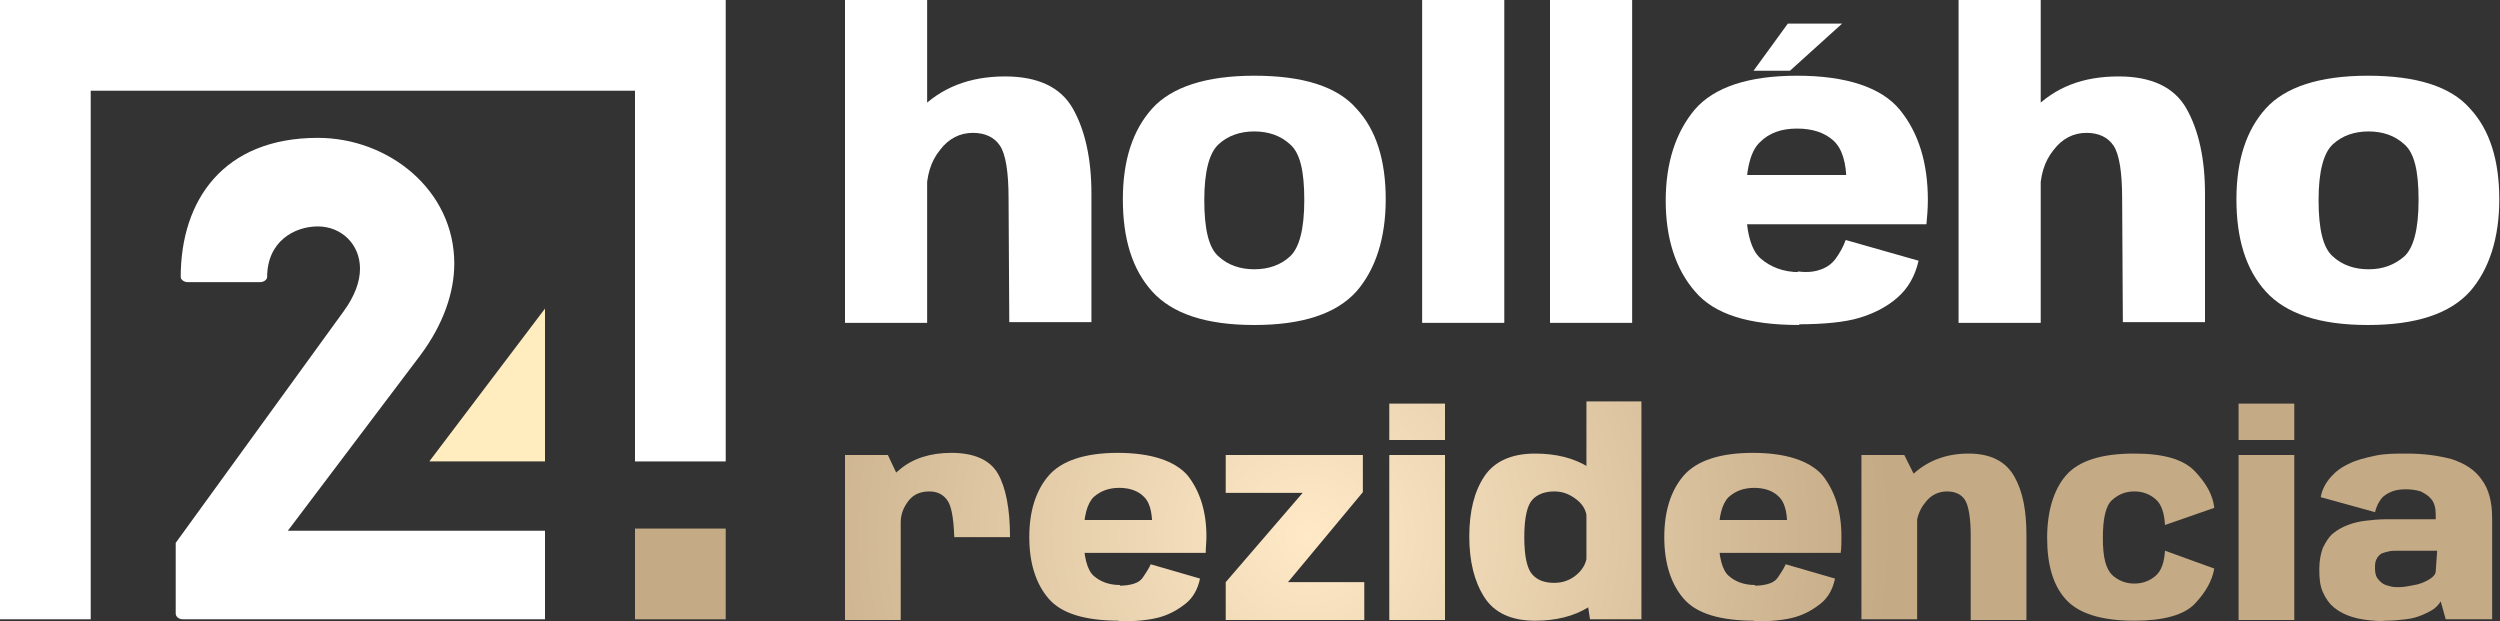 <svg xmlns="http://www.w3.org/2000/svg" xmlns:xlink="http://www.w3.org/1999/xlink" id="Vrstva_1" x="0px" y="0px" viewBox="0 0 350 87" style="enable-background:new 0 0 350 87;" xml:space="preserve"><rect x="0" y="0" width="350" height="87" fill="#333333" stroke="none"/><style type="text/css">	.st0{fill:#FFFFFF;}	.st1{fill:#C4AA85;}	.st2{fill:#FFECBF;}	.st3{fill:url(#SVGID_1_);}	.st4{fill:url(#SVGID_00000122706490838473102980000009548625552468294552_);}	.st5{fill:url(#SVGID_00000163064764199317352170000002677134962319403419_);}	.st6{fill:url(#SVGID_00000027562500856600519270000008586204848906769585_);}	.st7{fill:url(#SVGID_00000120556214034703134980000017356266534848407967_);}	.st8{fill:url(#SVGID_00000107557124175419412890000007277807103327401144_);}	.st9{fill:url(#SVGID_00000028298945538256174760000013792780146212271262_);}	.st10{fill:url(#SVGID_00000172419829101596244020000010476133548685314971_);}	.st11{fill:url(#SVGID_00000138554747356490717070000015877263764088677249_);}	.st12{fill:url(#SVGID_00000002353048929276325110000016250275509000929940_);}</style><path class="st0" d="M76.3,86.7H25.6c-0.6,0-1-0.4-1-0.8V76l23.5-32.4c1.6-2.2,2.3-4.2,2.3-6c0-3.4-2.6-5.9-5.9-5.9 s-7.1,2.1-7.1,7.1c0,0.3-0.4,0.7-1,0.7H26.3c-0.6,0-1-0.4-1-0.7c0-10.8,6-19.5,19.2-19.5c9.9,0,19.1,7.3,19.1,17.6 c0,4-1.5,8.5-4.8,12.9L40.3,74.3h36V86.7L76.3,86.7z"></path><rect x="88.9" y="74" class="st1" width="12.7" height="12.7"></rect><polygon class="st0" points="0,0 0,86.7 12.7,86.7 12.7,12.7 88.9,12.7 88.9,64.6 101.6,64.6 101.6,0 "></polygon><polygon class="st2" points="76.3,43.2 60.1,64.6 76.3,64.6 "></polygon><g>	<path class="st0" d="M118.3,0h11.5v45.2h-11.5V0z M141.2,27.8c0-3.7-0.4-6.2-1.2-7.4c-0.8-1.2-2.1-1.8-3.8-1.8  c-1.8,0-3.4,0.8-4.6,2.4c-1.3,1.6-1.9,3.6-1.9,6.2l-5.6-2.4c0-3.1,1.5-6.2,4.6-9.4c3-3.1,7-4.7,12-4.7c4.6,0,7.8,1.5,9.5,4.5  s2.6,7,2.6,11.9v18h-11.5L141.2,27.8L141.2,27.8z"></path>	<path class="st0" d="M161.3,40.8c-2.8-3.1-4.1-7.4-4.1-12.9s1.4-9.7,4.1-12.7s7.5-4.6,14.3-4.6s11.6,1.5,14.3,4.6  c2.8,3,4.1,7.3,4.1,12.7s-1.4,9.8-4.1,12.9c-2.8,3.1-7.5,4.7-14.3,4.7S164.1,43.9,161.3,40.8L161.3,40.8z M180.6,35.9  c1.3-1.2,2-3.8,2-7.9s-0.6-6.6-2-7.8c-1.3-1.2-3-1.8-5-1.8s-3.7,0.6-5,1.8c-1.3,1.2-2,3.8-2,7.8s0.6,6.7,2,7.9c1.3,1.2,3,1.8,5,1.8  S179.3,37.1,180.6,35.9z"></path>	<path class="st0" d="M199.1,0h11.5v45.2h-11.5V0z"></path>	<path class="st0" d="M217,0h11.5v45.2H217V0z"></path>	<path class="st0" d="M237.3,40.8c-2.7-3.1-4.1-7.4-4.1-12.7s1.4-9.6,4.1-12.8c2.7-3.1,7.5-4.7,14.3-4.7c6.8,0,11.8,1.6,14.4,4.8  s3.9,7.4,3.9,12.6c0,1.2-0.1,2.4-0.2,3.4h-26.3v-6.9h15.5l-0.4,1c0-2.7-0.6-4.7-1.8-5.8s-2.9-1.7-5.1-1.7s-3.9,0.6-5.2,1.9  c-1.4,1.3-2,4-2,8.2s0.7,6.9,2.1,8.1c1.4,1.2,3.2,1.9,5.4,1.9v7.4C244.8,45.5,240,44,237.3,40.8L237.3,40.8z M250.3,3.3h7.6  l-7.3,6.6h-5.1L250.3,3.3z M255,37.7c0.8-0.3,1.5-0.8,2-1.5s1-1.5,1.4-2.6l10.2,2.9c-0.5,2.2-1.5,3.9-3,5.2s-3.3,2.2-5.3,2.8  s-4.9,0.9-8.6,0.9V38C253.2,38.2,254.2,38,255,37.7z"></path>	<path class="st0" d="M274.2,0h11.5v45.2h-11.5V0z M297.1,27.8c0-3.7-0.4-6.2-1.2-7.4c-0.8-1.2-2.1-1.8-3.8-1.8  c-1.8,0-3.4,0.8-4.6,2.4c-1.3,1.6-1.9,3.6-1.9,6.2l-5.6-2.4c0-3.1,1.5-6.2,4.6-9.4s7-4.7,12-4.7c4.6,0,7.8,1.5,9.5,4.5  s2.6,7,2.6,11.9v18h-11.5L297.1,27.8L297.1,27.8z"></path>	<path class="st0" d="M317.2,40.8c-2.8-3.1-4.1-7.4-4.1-12.9s1.4-9.7,4.1-12.7s7.5-4.6,14.3-4.6s11.6,1.5,14.3,4.6  c2.8,3,4.1,7.3,4.1,12.7s-1.4,9.8-4.1,12.9c-2.8,3.1-7.5,4.7-14.3,4.7S320,43.9,317.2,40.8z M336.6,35.9c1.3-1.2,2-3.8,2-7.9  s-0.6-6.6-2-7.8c-1.3-1.2-3-1.8-5-1.8s-3.7,0.6-5,1.8c-1.3,1.2-2,3.8-2,7.8s0.6,6.7,2,7.9c1.3,1.2,3,1.8,5,1.8  S335.2,37.1,336.6,35.9z"></path></g><g>	<radialGradient id="SVGID_1_" cx="183.166" cy="74.852" r="81.743" gradientUnits="userSpaceOnUse">		<stop offset="0" style="stop-color:#FFE9C7"></stop>		<stop offset="1" style="stop-color:#C4AA85"></stop>	</radialGradient>	<path class="st3" d="M118.3,63.7h6l1.8,3.8v19.3h-7.8V63.7L118.3,63.7z M132.6,70c-0.6-0.8-1.4-1.2-2.5-1.2c-1.2,0-2.2,0.4-2.9,1.3  s-1.1,1.9-1.1,3l-2.9-1.7c0-2.3,0.9-4.2,2.8-5.7c1.8-1.5,4.2-2.3,7.2-2.3c3.2,0,5.4,1,6.5,2.9s1.7,4.9,1.7,8.9h-7.8  C133.5,72.5,133.2,70.8,132.6,70L132.6,70z"></path>			<radialGradient id="SVGID_00000072966401865008852410000004211269408000662431_" cx="183.166" cy="74.852" r="81.743" gradientUnits="userSpaceOnUse">		<stop offset="0" style="stop-color:#FFE9C7"></stop>		<stop offset="1" style="stop-color:#C4AA85"></stop>	</radialGradient>	<path style="fill:url(#SVGID_00000072966401865008852410000004211269408000662431_);" d="M146.8,83.8c-1.8-2.1-2.7-5-2.7-8.6  s0.9-6.5,2.7-8.6s5.1-3.2,9.7-3.2s8,1.1,9.8,3.2c1.7,2.2,2.6,5,2.6,8.5c0,0.8-0.1,1.6-0.1,2.3H151v-4.6h10.5l-0.2,0.6  c0-1.8-0.4-3.2-1.2-3.9c-0.8-0.8-2-1.2-3.4-1.2s-2.6,0.4-3.6,1.3c-0.9,0.9-1.4,2.7-1.4,5.5s0.5,4.7,1.4,5.5s2.1,1.3,3.7,1.3v5  C151.9,86.9,148.6,85.9,146.8,83.8L146.8,83.8z M158.8,81.7c0.6-0.2,1-0.5,1.3-1s0.7-1,1-1.7l6.9,2c-0.3,1.5-1,2.7-2,3.5  s-2.2,1.5-3.6,1.9c-1.4,0.4-3.3,0.6-5.8,0.6v-5C157.5,82,158.2,81.9,158.8,81.7z"></path>			<radialGradient id="SVGID_00000090978808640276505630000015659808887530610356_" cx="183.166" cy="74.852" r="81.743" gradientUnits="userSpaceOnUse">		<stop offset="0" style="stop-color:#FFE9C7"></stop>		<stop offset="1" style="stop-color:#C4AA85"></stop>	</radialGradient>	<path style="fill:url(#SVGID_00000090978808640276505630000015659808887530610356_);" d="M171.6,81.5l11.2-13V69h-11.2v-5.3h19.2  v5.2L179.9,82v-0.5H191v5.3h-19.4V81.5L171.6,81.5z"></path>			<radialGradient id="SVGID_00000142144516905323557310000008267304514083826852_" cx="183.166" cy="74.852" r="81.743" gradientUnits="userSpaceOnUse">		<stop offset="0" style="stop-color:#FFE9C7"></stop>		<stop offset="1" style="stop-color:#C4AA85"></stop>	</radialGradient>	<path style="fill:url(#SVGID_00000142144516905323557310000008267304514083826852_);" d="M202.3,56.5v5.1h-7.8v-5.1H202.3z   M194.5,63.7h7.8v23.1h-7.8C194.5,86.7,194.5,63.7,194.5,63.7z"></path>			<radialGradient id="SVGID_00000049914416176288049820000009040918941857350034_" cx="183.166" cy="74.852" r="81.743" gradientUnits="userSpaceOnUse">		<stop offset="0" style="stop-color:#FFE9C7"></stop>		<stop offset="1" style="stop-color:#C4AA85"></stop>	</radialGradient>	<path style="fill:url(#SVGID_00000049914416176288049820000009040918941857350034_);" d="M207.8,83.6c-1.4-2.2-2.1-5-2.1-8.5  s0.7-6.3,2.1-8.4c1.4-2.1,3.8-3.2,7.1-3.2c2.9,0,5.4,0.6,7.5,1.9s3.2,2.8,3.2,4.4l-3.4,3.2c0-1.2-0.4-2.2-1.4-3s-2-1.2-3.2-1.2  c-1.3,0-2.4,0.4-3.1,1.2c-0.7,0.8-1.1,2.5-1.1,5.2s0.4,4.4,1.1,5.2s1.7,1.2,3.1,1.2c1.2,0,2.3-0.4,3.2-1.2c0.9-0.8,1.4-1.8,1.4-3  l3.4,3.2c0,1.7-1.1,3.1-3.2,4.4c-2.1,1.3-4.6,1.9-7.5,1.9C211.6,86.9,209.2,85.8,207.8,83.6L207.8,83.6z M222.1,83.4V56.2h7.7v30.5  h-7.2L222.1,83.4L222.1,83.4z"></path>			<radialGradient id="SVGID_00000147919421974256549580000014741037448035423928_" cx="183.166" cy="74.852" r="81.743" gradientUnits="userSpaceOnUse">		<stop offset="0" style="stop-color:#FFE9C7"></stop>		<stop offset="1" style="stop-color:#C4AA85"></stop>	</radialGradient>	<path style="fill:url(#SVGID_00000147919421974256549580000014741037448035423928_);" d="M235.7,83.8c-1.8-2.1-2.7-5-2.7-8.6  s0.9-6.5,2.7-8.6s5.1-3.2,9.7-3.2s8,1.1,9.8,3.2c1.7,2.2,2.6,5,2.6,8.5c0,0.8,0,1.6-0.1,2.3h-17.8v-4.6h10.5l-0.2,0.6  c0-1.8-0.4-3.2-1.2-3.9c-0.8-0.8-2-1.2-3.4-1.2s-2.6,0.4-3.6,1.3c-0.9,0.9-1.4,2.7-1.4,5.5s0.5,4.7,1.4,5.5s2.1,1.3,3.7,1.3v5  C240.8,86.9,237.5,85.9,235.7,83.8L235.7,83.8z M247.7,81.7c0.6-0.2,1-0.5,1.3-1s0.7-1,1-1.7l6.9,2c-0.3,1.5-1,2.7-2,3.5  s-2.2,1.5-3.6,1.9c-1.4,0.4-3.3,0.6-5.8,0.6v-5C246.4,82,247.1,81.9,247.7,81.7L247.7,81.7z"></path>			<radialGradient id="SVGID_00000083798610304890925200000006569777988375420584_" cx="183.166" cy="74.852" r="81.743" gradientUnits="userSpaceOnUse">		<stop offset="0" style="stop-color:#FFE9C7"></stop>		<stop offset="1" style="stop-color:#C4AA85"></stop>	</radialGradient>	<path style="fill:url(#SVGID_00000083798610304890925200000006569777988375420584_);" d="M260.6,63.7h6l1.8,3.6v19.4h-7.8V63.7  L260.6,63.7z M275.9,75c0-2.5-0.3-4.2-0.8-5s-1.4-1.2-2.5-1.2c-1.2,0-2.3,0.5-3.1,1.6c-0.9,1.1-1.3,2.5-1.3,4.2l-3.8-1.6  c0-2.1,1-4.2,3.1-6.3s4.8-3.2,8.1-3.2c3.1,0,5.2,1.1,6.4,3.2c1.2,2.1,1.7,4.8,1.7,8.2v11.9h-7.8L275.9,75L275.9,75z"></path>			<radialGradient id="SVGID_00000172412768048475767020000004190348307839058079_" cx="183.166" cy="74.852" r="81.743" gradientUnits="userSpaceOnUse">		<stop offset="0" style="stop-color:#FFE9C7"></stop>		<stop offset="1" style="stop-color:#C4AA85"></stop>	</radialGradient>	<path style="fill:url(#SVGID_00000172412768048475767020000004190348307839058079_);" d="M289.2,83.9c-1.8-2-2.6-4.9-2.6-8.6  s0.9-6.7,2.6-8.7c1.8-2.1,5-3.1,9.6-3.1c4.1,0,6.9,0.8,8.5,2.5s2.5,3.3,2.7,5.1l-6.9,2.4c-0.1-1.7-0.5-2.9-1.3-3.6s-1.8-1.1-3-1.1  s-2.2,0.4-3.1,1.2s-1.3,2.6-1.3,5.3s0.4,4.3,1.3,5.2c0.9,0.8,1.9,1.2,3.1,1.2s2.2-0.4,3-1.1s1.2-1.9,1.3-3.5l6.9,2.5  c-0.3,1.7-1.2,3.3-2.7,4.9s-4.4,2.4-8.5,2.4C294.2,86.9,291,85.9,289.2,83.9L289.2,83.9z"></path>			<radialGradient id="SVGID_00000061437689183030894030000016238242221429415585_" cx="183.166" cy="74.852" r="81.743" gradientUnits="userSpaceOnUse">		<stop offset="0" style="stop-color:#FFE9C7"></stop>		<stop offset="1" style="stop-color:#C4AA85"></stop>	</radialGradient>	<path style="fill:url(#SVGID_00000061437689183030894030000016238242221429415585_);" d="M321.2,56.5v5.1h-7.8v-5.1H321.2z   M313.4,63.7h7.8v23.1h-7.8C313.4,86.7,313.4,63.7,313.4,63.7z"></path>			<radialGradient id="SVGID_00000052084844490656376810000012269802556264157315_" cx="183.166" cy="74.852" r="81.743" gradientUnits="userSpaceOnUse">		<stop offset="0" style="stop-color:#FFE9C7"></stop>		<stop offset="1" style="stop-color:#C4AA85"></stop>	</radialGradient>	<path style="fill:url(#SVGID_00000052084844490656376810000012269802556264157315_);" d="M331.4,86.8c-0.9-0.1-1.8-0.3-2.6-0.6  s-1.5-0.7-2.1-1.2s-1.1-1.2-1.5-2.1s-0.5-1.9-0.5-3.2c0-1.2,0.2-2.2,0.5-3c0.4-0.8,0.8-1.5,1.4-2s1.3-0.9,2.1-1.2  c0.8-0.3,1.6-0.5,2.5-0.6s1.8-0.2,2.7-0.2h7.1V72c0-0.9-0.2-1.6-0.6-2.1s-0.9-0.8-1.5-1.1c-0.6-0.2-1.4-0.3-2.1-0.3  s-1.4,0.1-1.9,0.3s-1.1,0.5-1.5,1s-0.7,1.1-0.9,1.9l-7.6-2.1c0.2-1.1,0.7-2,1.4-2.8c0.7-0.8,1.5-1.4,2.6-1.9c1-0.5,2.2-0.8,3.6-1.1  s2.8-0.3,4.4-0.3c2.5,0,4.6,0.3,6.4,0.8c1.8,0.6,3.2,1.5,4.1,2.8c1,1.3,1.5,3.1,1.5,5.4v14.2h-6.5l-0.7-2.5c-0.2,0.3-0.5,0.7-0.9,1  s-1,0.6-1.7,0.9s-1.4,0.5-2.3,0.6s-1.8,0.2-2.8,0.2C333.2,87,332.3,86.9,331.4,86.8L331.4,86.8z M337.5,82c0.6-0.1,1.1-0.2,1.6-0.4  c0.5-0.2,0.9-0.4,1.3-0.7s0.6-0.6,0.6-0.9l0.2-2.9h-5.5c-0.5,0-0.9,0-1.3,0.1s-0.8,0.2-1,0.3c-0.3,0.2-0.5,0.4-0.7,0.8  s-0.2,0.8-0.2,1.3s0.1,1,0.3,1.3s0.5,0.6,0.8,0.8c0.3,0.2,0.7,0.3,1.1,0.4s0.8,0.1,1.2,0.1C336.4,82.2,337,82.1,337.5,82L337.5,82z  "></path></g></svg>